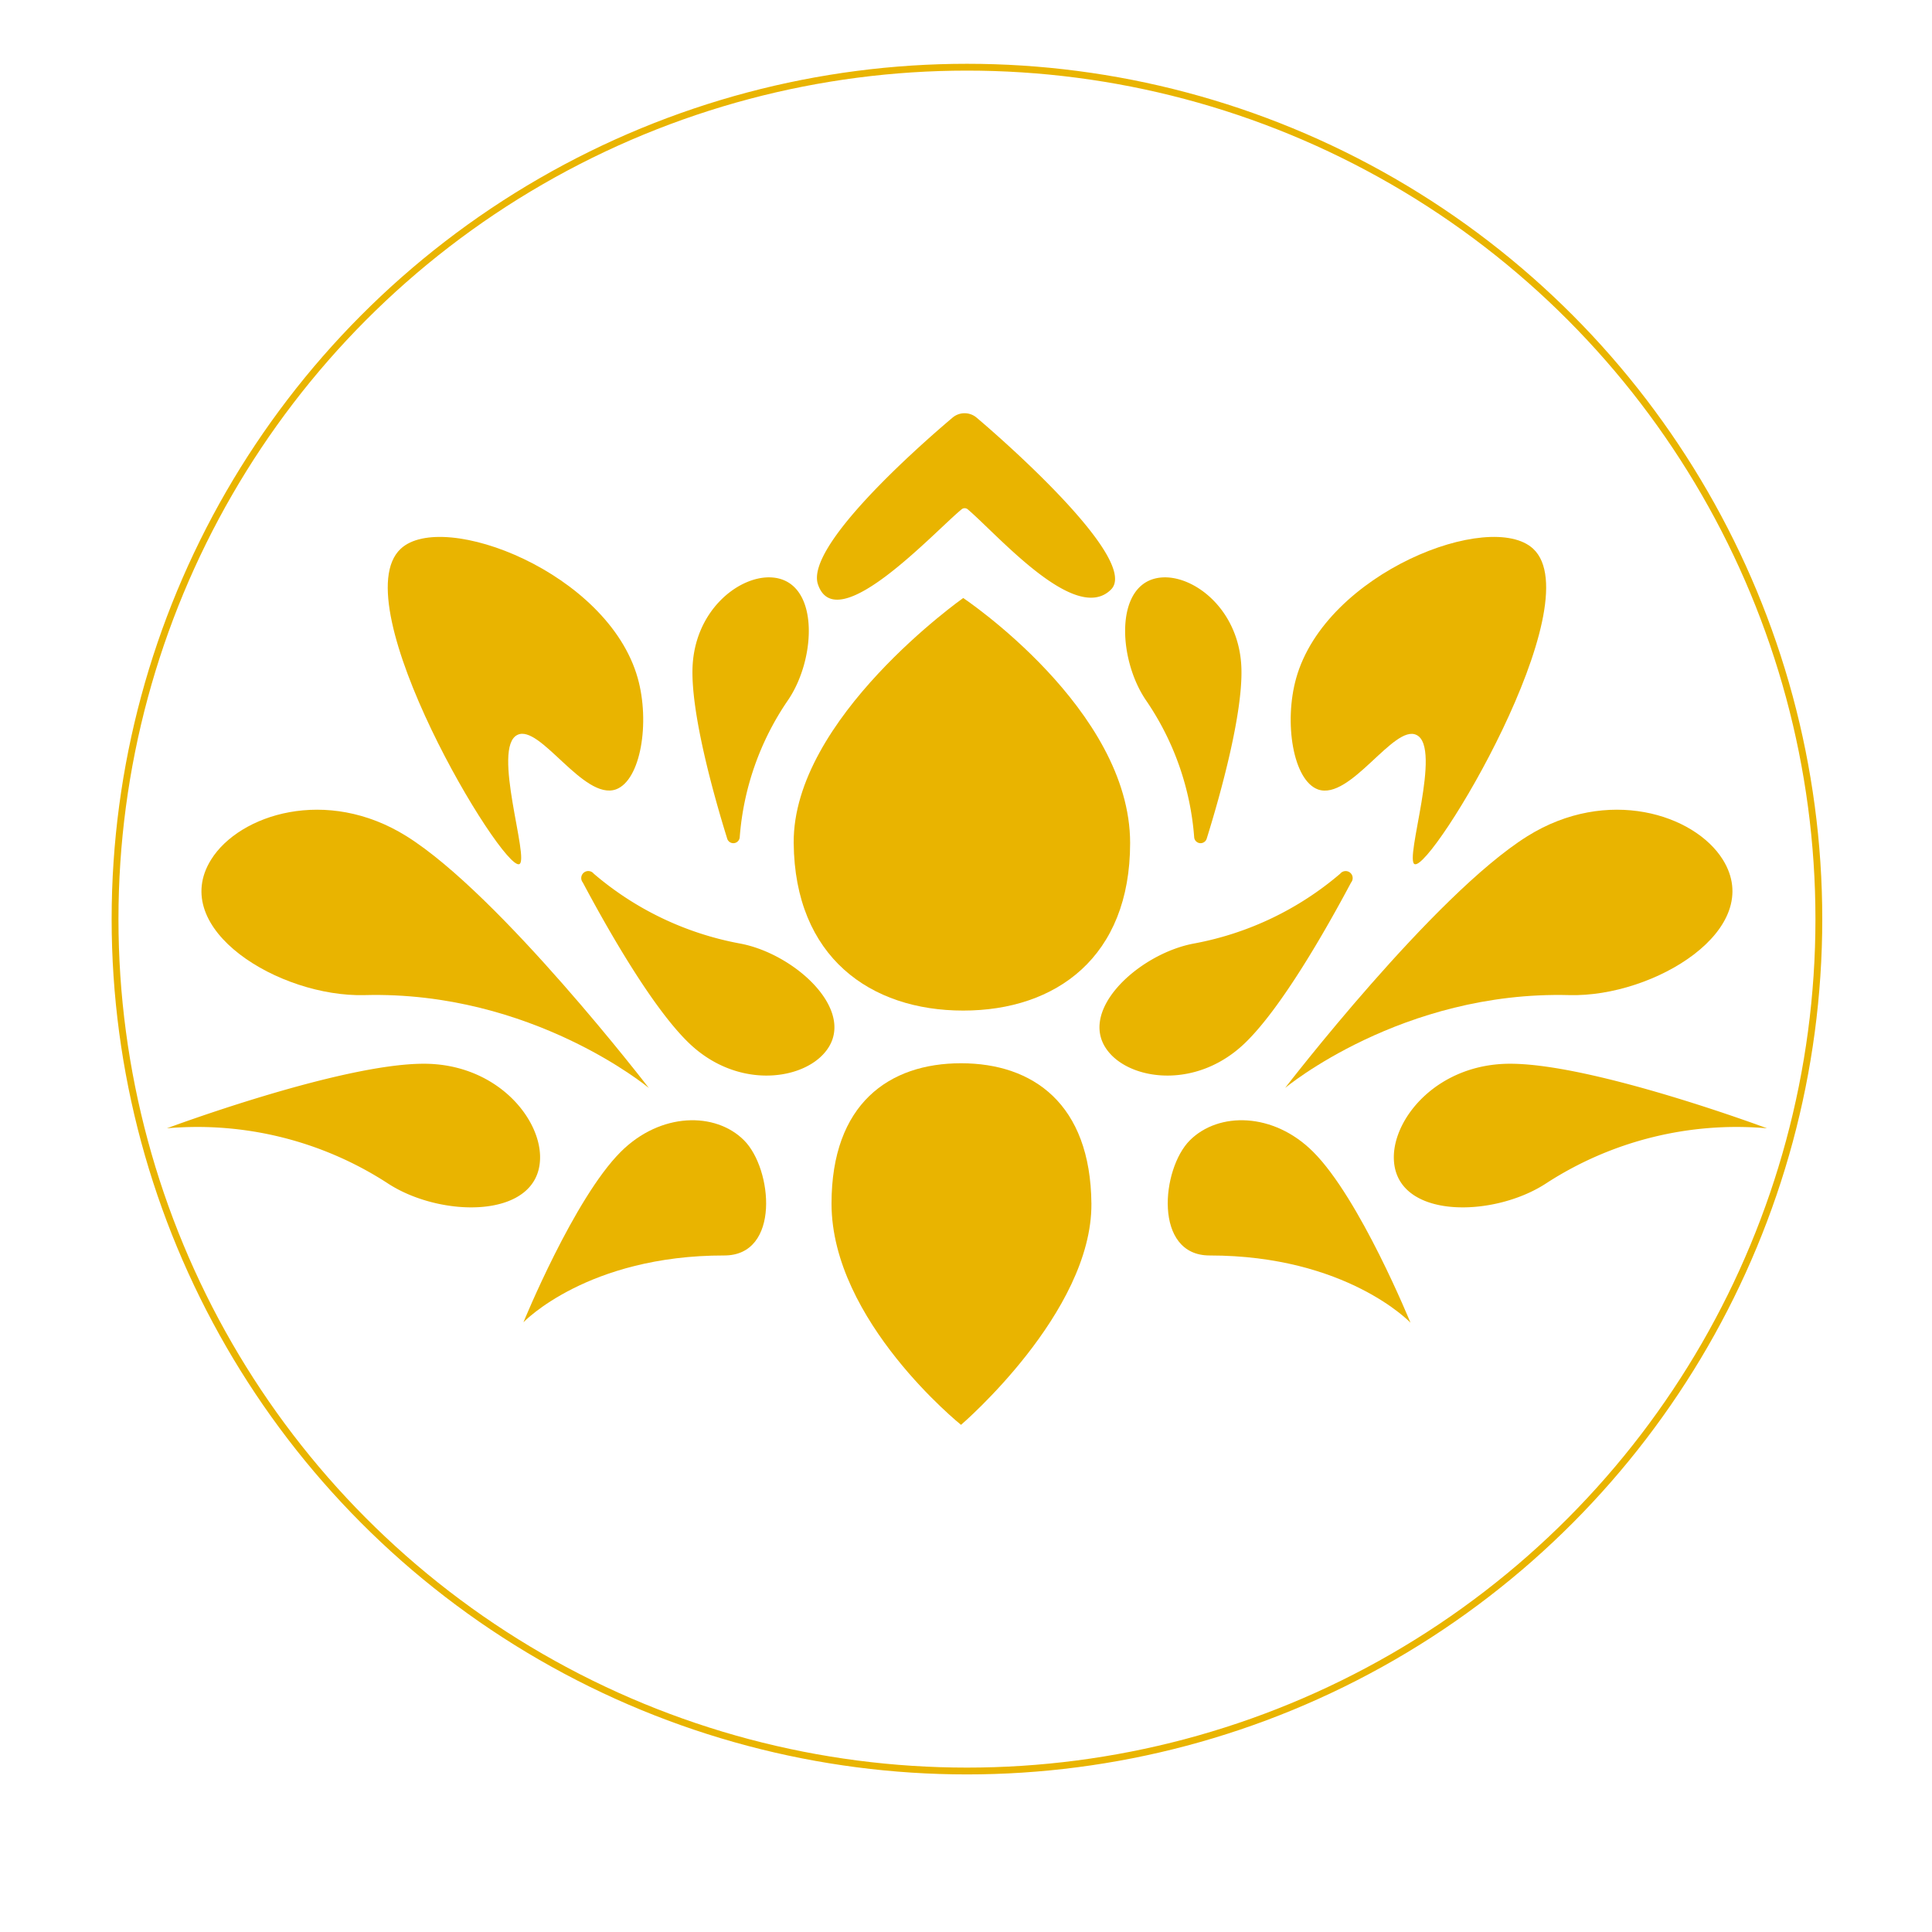 <svg xmlns="http://www.w3.org/2000/svg" viewBox="0 0 283.46 283.46"><defs><style>.cls-1{fill:none;stroke:#e9b400;stroke-miterlimit:10;}.cls-2{fill:#e9b400;}</style></defs><g id="Blatt"><circle class="cls-1" cx="141.87" cy="134.85" r="124.99"/><path class="cls-2" d="M165.81,123.69c0,16.72-10.86,24.58-24.49,24.58s-24.72-7.86-24.87-24.58c-.16-18.29,24.87-35.95,24.87-35.95S165.81,104.06,165.81,123.69Z"/><path class="cls-2" d="M122,176.59c0-14.65,8.45-20.59,19-20.59s19,5.94,19.13,20.59c.12,16-19.13,32.46-19.13,32.46S122,193.8,122,176.59Z"/><path class="cls-2" d="M91.07,169c5.85-5.84,13.9-5.89,18.09-1.7s5.37,16.9-2.89,16.9C86.15,184.18,76.8,194,76.8,194S84.21,175.85,91.07,169Z"/><path class="cls-2" d="M62.18,156.07c10.49,0,17.06,7.79,17.06,13.72,0,9.13-14.6,9-22.47,3.75a51.31,51.31,0,0,0-32.28-8S49.87,156.07,62.18,156.07Z"/><path class="cls-2" d="M101.16,153.11c6.82,6.48,15.9,5.49,19.57,1.63,5.65-5.93-3.94-14.85-12.28-16.33a45.76,45.76,0,0,1-21.34-10.23,1,1,0,0,0-1.6,1.3C89.25,136.51,95.8,148,101.16,153.11Z"/><path class="cls-2" d="M101.6,98.15c.21-8.43,6.6-13.55,11.37-13.44,7.33.19,6.91,11.91,2.56,18.14a41,41,0,0,0-7,20,.94.94,0,0,1-1.84.18C104.57,116.22,101.44,104.78,101.6,98.15Z"/><path class="cls-2" d="M59.65,122.69c-11.73-7.33-24.52-3.22-28.67,3.42C24.6,136.31,41,146.33,53.49,146c24.58-.65,41.7,13.62,41.7,13.62S73.42,131.3,59.65,122.69Z"/><path class="cls-2" d="M76.18,126.79c-2.54.94-26.05-38.25-17.38-46.28C65,74.73,89.22,84,93.57,99.5c1.82,6.49.45,15-3.21,16.32-4.74,1.66-11.13-9.62-14.44-8C72.08,109.65,77.77,126.2,76.18,126.79Z"/><path class="cls-2" d="M192.67,169c-5.84-5.84-13.89-5.89-18.09-1.7s-5.37,16.9,2.89,16.9c20.12,0,29.47,9.86,29.47,9.86S199.53,175.85,192.67,169Z"/><path class="cls-2" d="M221.56,156.07c-10.49,0-17.06,7.79-17.06,13.72,0,9.13,14.6,9,22.47,3.75a51.31,51.31,0,0,1,32.28-8S233.87,156.07,221.56,156.07Z"/><path class="cls-2" d="M182.58,153.11c-6.81,6.48-15.9,5.49-19.57,1.63-5.65-5.93,3.94-14.85,12.28-16.33a45.85,45.85,0,0,0,21.35-10.23,1,1,0,0,1,1.59,1.3C194.49,136.51,187.94,148,182.58,153.11Z"/><path class="cls-2" d="M182.14,98.15c-.21-8.43-6.6-13.55-11.37-13.44-7.33.19-6.9,11.91-2.56,18.14a41,41,0,0,1,7,20,.94.94,0,0,0,1.84.18C179.17,116.22,182.31,104.78,182.14,98.15Z"/><path class="cls-2" d="M224.09,122.69c11.73-7.33,24.52-3.22,28.67,3.42,6.38,10.2-10.06,20.22-22.51,19.89-24.58-.65-41.7,13.62-41.7,13.62S210.33,131.3,224.09,122.69Z"/><path class="cls-2" d="M207.56,126.79c2.54.94,26.05-38.25,17.38-46.28-6.24-5.78-30.42,3.48-34.77,19-1.82,6.49-.45,15,3.21,16.32,4.74,1.66,11.13-9.62,14.44-8C211.66,109.65,206,126.2,207.56,126.79Z"/><path class="cls-2" d="M163,86.5c-5.19,5.19-16.58-8-21-11.76a.7.7,0,0,0-.93,0c-4,3.29-18.36,19-21.06,11-1.88-5.55,14.59-20.11,19.74-24.46a2.73,2.73,0,0,1,3.54,0C148.47,65.66,167.16,82.36,163,86.5Z"/></g></svg>